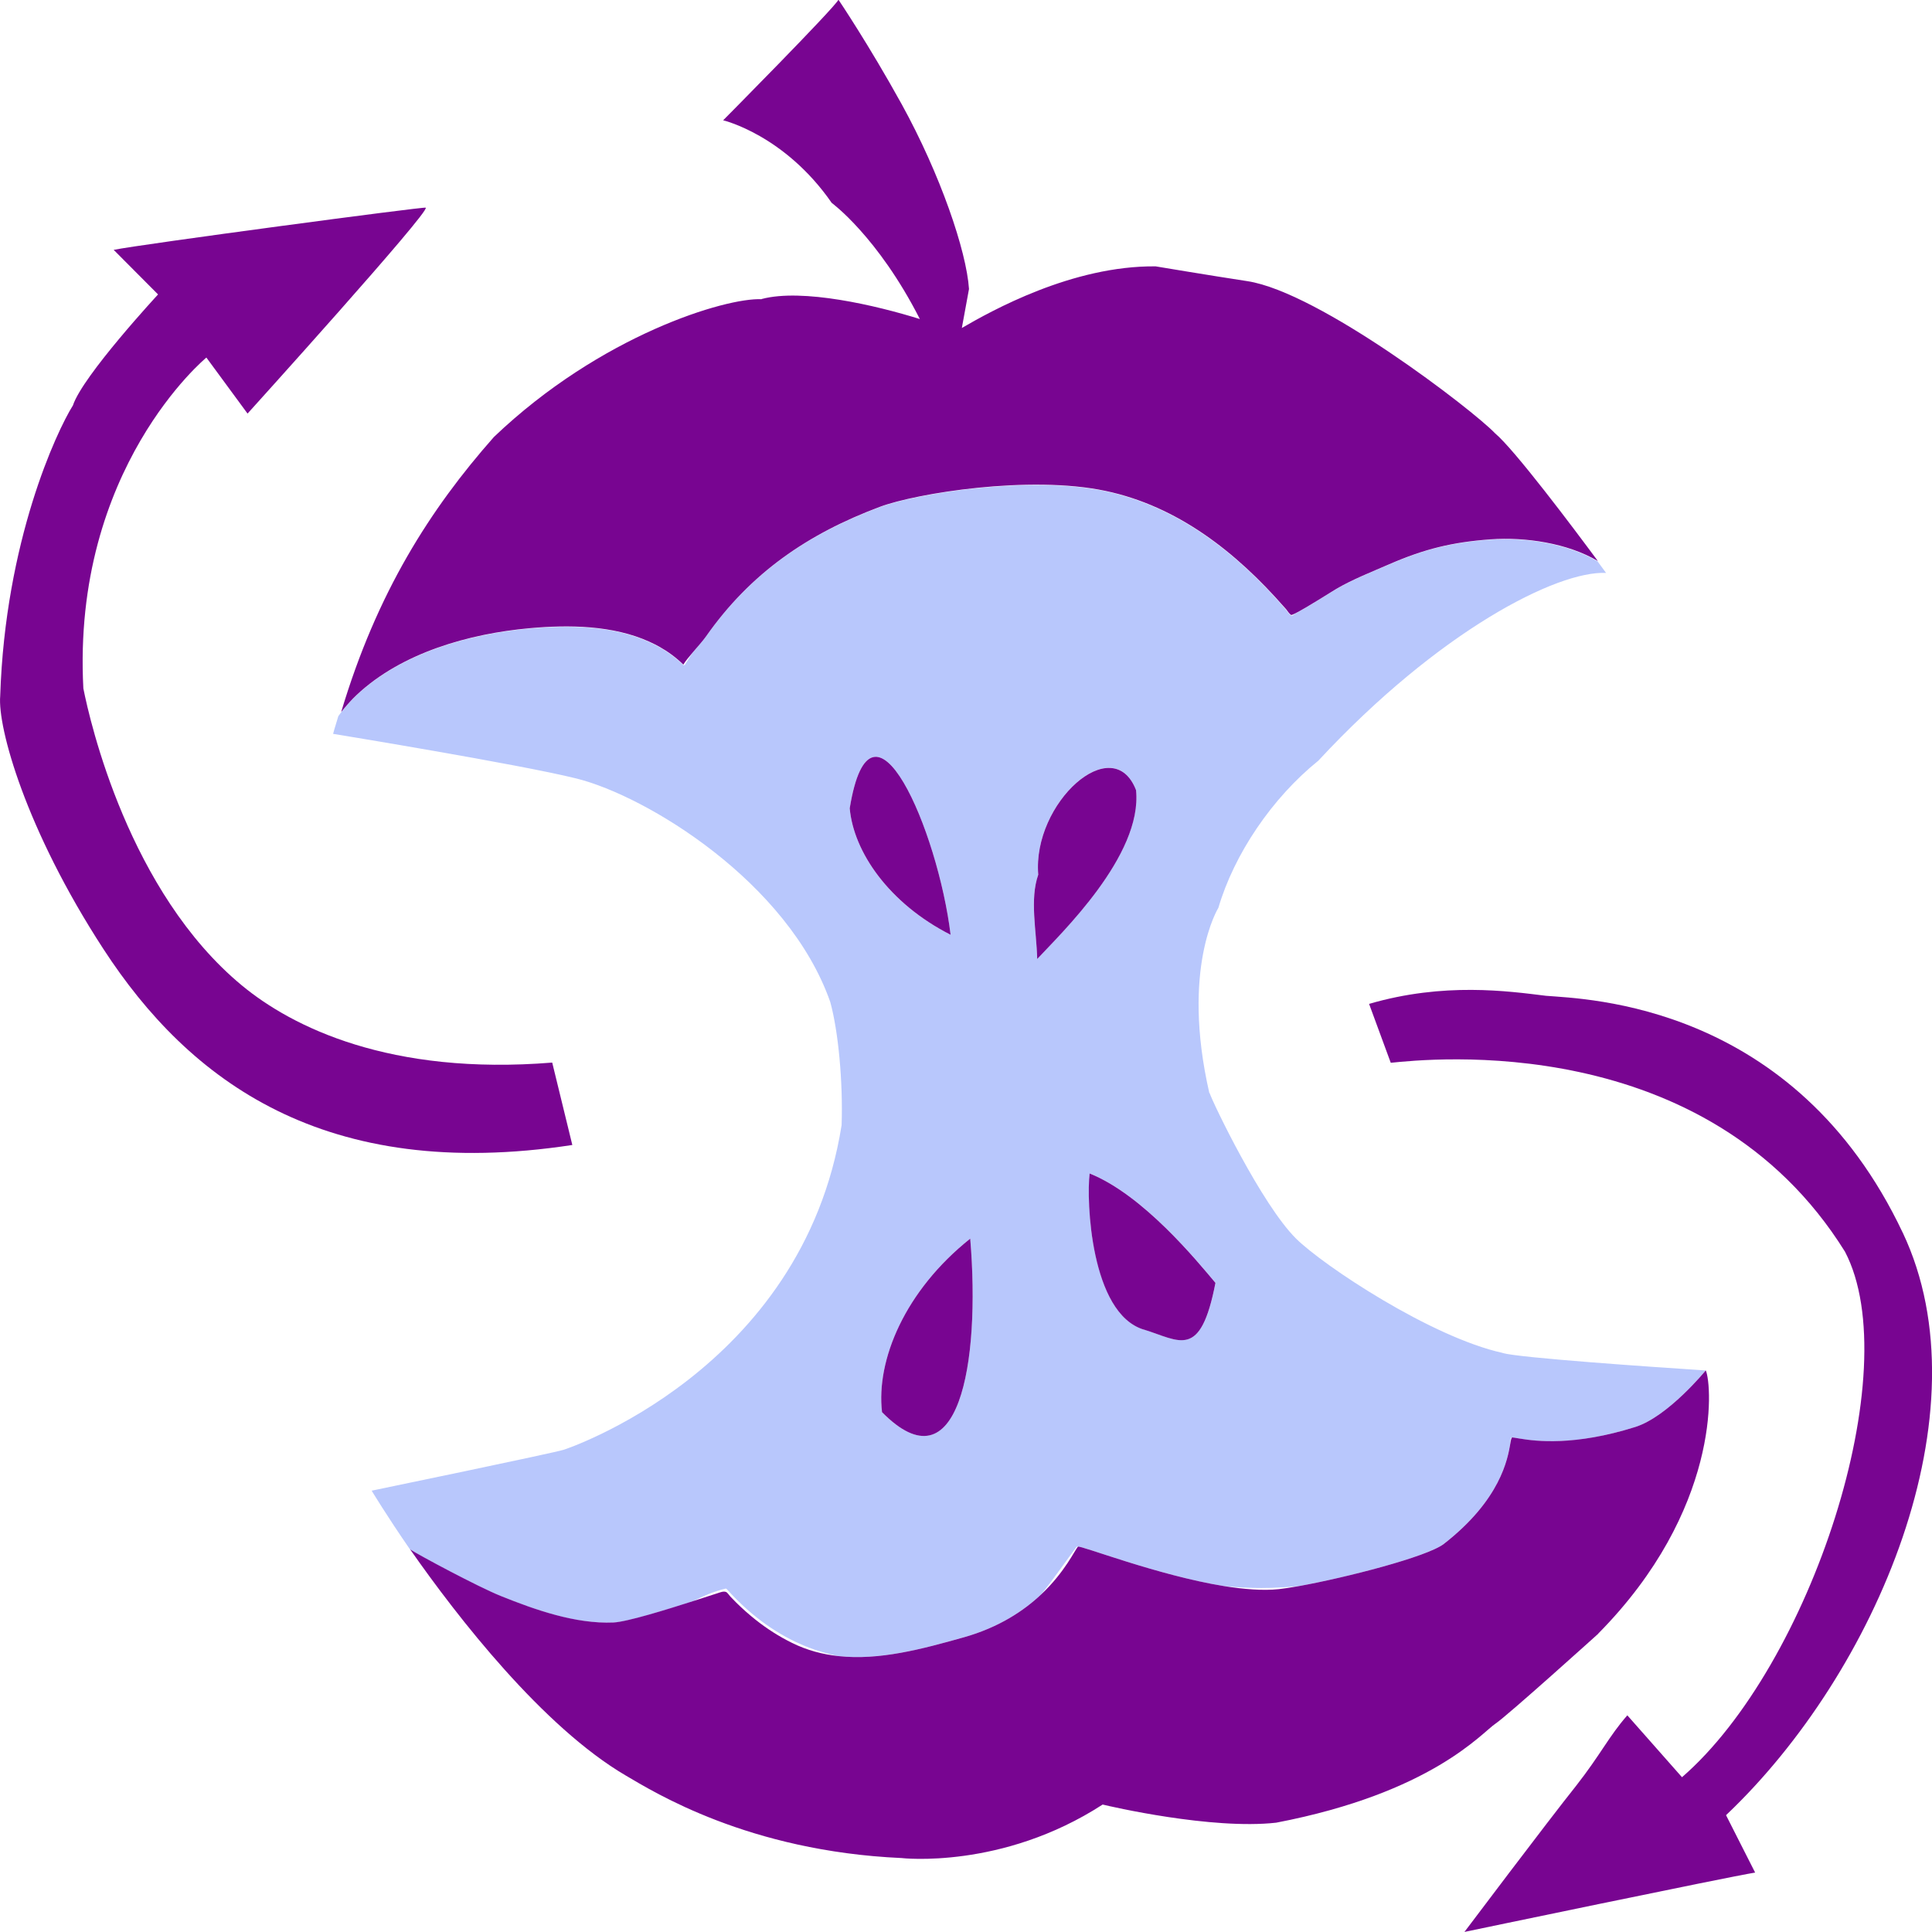 <svg viewBox="0 0 283.46 283.46" xmlns="http://www.w3.org/2000/svg" id="Calque_1"><defs><style>.cls-1{fill:none;}.cls-2{fill:#b8c7fc;}.cls-3{fill:#780591;}</style></defs><path d="m179.59,232.69c2.93.48,5.73.7,8.04.45.78-.08,1.79-.24,2.96-.45-3.64.36-7.31.37-11,0Z" class="cls-1"></path><path d="m189.65,90.29c.13-.1.26-.18.39-.28-.35.18-.59.27-.65.24.06.08.17.1.26.04Z" class="cls-1"></path><path d="m221.67,211.05c-.02.25-.05.5-.07.75.1-.59.16-.91.29-.91-.09,0-.2.04-.21.15Z" class="cls-1"></path><path d="m188.34,89.03c.11.13.22.26.33.38-.02-.03-.04-.06-.07-.08-.09-.1-.18-.2-.27-.3Z" class="cls-1"></path><path d="m95.56,94.3c-.09-.04-.18-.09-.27-.13.09.04.18.09.27.13Z" class="cls-1"></path><path d="m96.75,94.92s-.07-.04-.11-.06c.04.02.07.04.11.06Z" class="cls-1"></path><path d="m100.53,97.46c.34-.57.69-1.12,1.05-1.67-.55.64-1.05,1.26-1.34,1.74.09.09.23.02.28-.07Z" class="cls-1"></path><path d="m157.95,226.96c-1.73,2.3-3.35,4.72-5.18,6.95,3.55-3.34,4.97-6.6,5.4-7-.07-.03-.17-.02-.22.05Z" class="cls-1"></path><path d="m106.64,233.12s-.1-.09-.17-.07c-1.7.39-3.26,1.08-4.8,1.86,1.57-.5,2.88-.94,3.59-1.16.36-.11.92-.35,1.28-.18.2.09.46.51.62.67.29.3.57.6.87.89.89.88,1.83,1.72,2.82,2.5,1.67,1.32,3.47,2.47,5.37,3.41,2.21,1.09,4.48,1.68,6.79,1.93-1.84-.38-3.66-.94-5.42-1.7-4.23-1.84-7.89-4.71-10.95-8.13Z" class="cls-1"></path><path d="m223.01,211.07c-.27-.06-.53-.1-.79-.13.21.03.47.08.79.13Z" class="cls-1"></path><path d="m220.47,198.5c-10.5-2.31-26.32-12.82-30.32-16.78-5.04-5-12.22-19.93-12.68-21.36h-.04c-4.2-18.33,1.33-27.17,1.33-27.17,2.32-7.89,7.87-16.1,14.66-21.58,17.7-19.06,35.07-27.9,42.22-27.55,0,0-.47-.65-1.25-1.7-4.45-2.63-10.65-3.54-15.71-3.18-5.67.4-9.75,1.42-14.95,3.68-2.5,1.08-5.37,2.22-7.72,3.6-.91.54-4.48,2.81-5.98,3.57-.13.09-.27.18-.39.28-.09.06-.19.04-.26-.04-.26-.16-.51-.56-.72-.83-.11-.13-.22-.26-.33-.38-7-8-15.54-14.73-26.14-16.98-11.13-2.36-27.83.35-33.12,2.33-10.6,3.97-19,9.73-25.51,19.01-.43.61-1.25,1.52-1.99,2.4-.36.55-.71,1.1-1.05,1.67-.05.09-.19.16-.28.07-1.07-1.04-2.24-1.9-3.5-2.61-.04-.02-.07-.04-.11-.06-.36-.2-.72-.38-1.09-.55-.09-.04-.18-.09-.27-.13-5.36-2.44-11.87-2.5-17.59-1.99-8.85.8-18.8,3.6-25.39,9.81-.67.63-1.28,1.3-1.85,2-.27.34-.55.68-.8,1.04-.25.88-.53,1.69-.77,2.6,0,0,27.34,4.46,35.74,6.56,10.28,2.57,31.01,15.16,37.2,32.77,1.2,4.33,1.88,11.79,1.67,18.07-5.74,36.21-40.75,47.63-40.75,47.63-1.38.46-28.2,6.01-28.2,6.01,0,0,2.13,3.55,5.64,8.64,1.25.83,9.92,5.47,13.29,6.83,5.06,2.04,10.99,4.13,16.54,3.89,1.96-.08,7.67-1.85,11.66-3.13,1.54-.78,3.1-1.47,4.8-1.86.07-.02.13.03.17.07,3.06,3.42,6.72,6.3,10.95,8.13,1.76.76,3.58,1.32,5.42,1.7,6.02.66,12.3-1.04,18.38-2.75,5.19-1.46,8.82-3.9,11.37-6.3,1.83-2.23,3.45-4.65,5.18-6.95.05-.07.15-.08.22-.05.28-.27,11.63,4.19,21.42,5.78,3.68.38,7.36.36,11,0,6.79-1.21,18.83-4.3,21.26-6.19,8.34-6.49,9.37-12.49,9.75-14.71.02-.25.05-.51.07-.75.01-.11.12-.16.21-.15.08,0,.2.02.33.04.26.03.52.07.79.13,2.38.39,7.99,1.11,16.91-1.7,4.84-1.52,10.36-8.31,10.36-8.31-7.84-.51-27.35-1.85-29.8-2.56Zm-95.8-79.91c3.18-19.56,12.96,3.29,14.8,18.56-9.09-4.62-14.25-12.19-14.8-18.56Zm4.74,88.6c-.89-7.64,3.35-17.82,12.94-25.46,1.54,18.44-1.74,36.8-12.94,25.46Zm22.77-66.49c-.11-4.18-1.13-8.74.15-12.38-.87-10.51,10.95-21.21,14.35-12.4.98,9.58-11.11,21.11-14.5,24.77Zm15.62,54.36c-7.8-2.4-8.41-18.98-7.92-22.9,7.86,3.16,15.73,12.81,18.46,16.05-2.2,11.34-5.19,8.49-10.54,6.84Z" class="cls-2"></path><path d="m83.97,167.99l-2.95-12.09c-23.81,1.93-38.16-5.23-45.51-11.3-16.6-13.71-22.3-38.65-23.28-43.6-1.7-32.29,18.05-48.54,18.05-48.54l6.04,8.22s26.87-29.71,26.14-30.21c.05-.21-42.06,5.41-45.78,6.19l6.51,6.54s-11.06,11.94-12.49,16.28C8.3,63.31.77,79.37.03,102.11c-.4,4.61,3.73,19.59,15.13,37.11,12.59,19.37,32.48,34.32,68.82,28.77Z" class="cls-3"></path><path d="m279.19,180.91c-15.92-33.74-46.5-34.32-52.38-34.81-5.52-.68-14.96-2.02-25.94,1.19l3.18,8.64c5.45-.55,46.28-5.01,66.64,27.71,9.12,17.41-4.97,60.68-23.91,77.11l-8.02-9.08c-2.68,3.04-3.92,5.76-7.57,10.41-4.12,5.16-16.33,21.37-16.33,21.37,0,0,38.45-8.03,42.65-8.71l-4.27-8.42c22.08-20.93,38.32-59.21,25.95-85.42Z" class="cls-3"></path><path d="m234.48,239.69c17.91-18.12,16.78-36.31,15.79-38.63,0,0-5.53,6.79-10.36,8.31-8.91,2.8-14.53,2.09-16.91,1.7-.33-.05-.59-.1-.79-.13-.11-.01-.22-.03-.33-.04-.13,0-.19.32-.29.91-.38,2.22-1.42,8.22-9.75,14.71-2.43,1.89-14.47,4.97-21.26,6.19-1.16.21-2.18.36-2.96.45-2.31.24-5.11.02-8.04-.45-9.79-1.59-21.14-6.05-21.42-5.78-.43.4-1.85,3.66-5.4,7-2.55,2.4-6.19,4.84-11.37,6.3-6.08,1.71-12.36,3.41-18.38,2.75-2.31-.25-4.58-.84-6.79-1.93-1.91-.94-3.71-2.09-5.37-3.41-.98-.78-1.92-1.61-2.82-2.5-.29-.29-.58-.59-.87-.89-.15-.16-.42-.58-.62-.67-.37-.17-.93.07-1.28.18-.71.22-2.02.66-3.59,1.16-4,1.28-9.7,3.04-11.66,3.13-5.54.24-11.48-1.85-16.54-3.89-3.37-1.36-12.04-6.01-13.29-6.83,6.97,9.98,19.48,26.06,31.66,33.19,4.1,2.4,17.95,11.08,40.42,12.09,0,0,14.74,1.73,29.52-7.85,1.02.26,16.01,3.73,25.47,2.66,22.85-4.39,30.15-13.19,32.18-14.54,1.75-1.17,15.05-13.17,15.05-13.17Z" class="cls-3"></path><path d="m167.79,195.06c5.35,1.65,8.34,4.5,10.54-6.84-2.73-3.24-10.6-12.9-18.46-16.05-.49,3.92.12,20.5,7.92,22.9Z" class="cls-3"></path><path d="m142.35,181.73c-9.59,7.64-13.83,17.82-12.94,25.46,11.2,11.35,14.48-7.01,12.94-25.46Z" class="cls-3"></path><path d="m124.67,118.59c.56,6.37,5.72,13.94,14.8,18.56-1.84-15.27-11.62-38.11-14.8-18.56Z" class="cls-3"></path><path d="m152.18,140.7c3.39-3.66,15.48-15.19,14.5-24.77-3.4-8.81-15.22,1.89-14.35,12.4-1.27,3.64-.26,8.19-.15,12.38Z" class="cls-3"></path><path d="m111.72,43.9c-5.21-.24-23.55,5.22-39.26,20.22-9.34,10.57-17.17,22.83-22.4,40.34.13-.16.27-.32.4-.48.58-.7,1.19-1.38,1.85-2,6.59-6.21,16.53-9.01,25.39-9.81,5.72-.52,12.23-.45,17.59,1.99.09.04.18.09.27.13.37.17.73.35,1.09.55.04.02.07.04.11.06,1.26.71,2.43,1.57,3.5,2.61.28-.47.79-1.09,1.34-1.74.74-.87,1.56-1.78,1.99-2.4,6.52-9.29,14.91-15.04,25.51-19.01,5.29-1.98,21.99-4.7,33.12-2.33,10.6,2.25,19.13,8.99,26.14,16.98.09.1.18.2.27.3.02.02.04.06.07.08.21.27.46.67.72.83.06.04.3-.06.65-.24,1.5-.75,5.07-3.03,5.98-3.57,2.34-1.38,5.22-2.51,7.72-3.6,5.19-2.26,9.28-3.27,14.95-3.68,5.06-.36,11.26.55,15.71,3.18-3.68-4.98-12.21-16.33-15.08-18.74-3.21-3.38-25.74-20.7-36.34-22.32-5.33-.81-13.45-2.17-13.45-2.17-12.26-.13-24.16,6.56-28.44,9.04.57-3.05,1.05-5.72,1.05-5.72-.37-5.57-4.2-16.81-9.88-27.12-4.87-8.81-9.27-15.32-9.27-15.32-.8,1.43-16.92,17.69-16.92,17.69,0,0,9,2.12,15.93,12.12,0,0,6.77,4.94,12.93,17.04-6.37-1.99-17.22-4.54-23.21-2.94Z" class="cls-3"></path></svg>